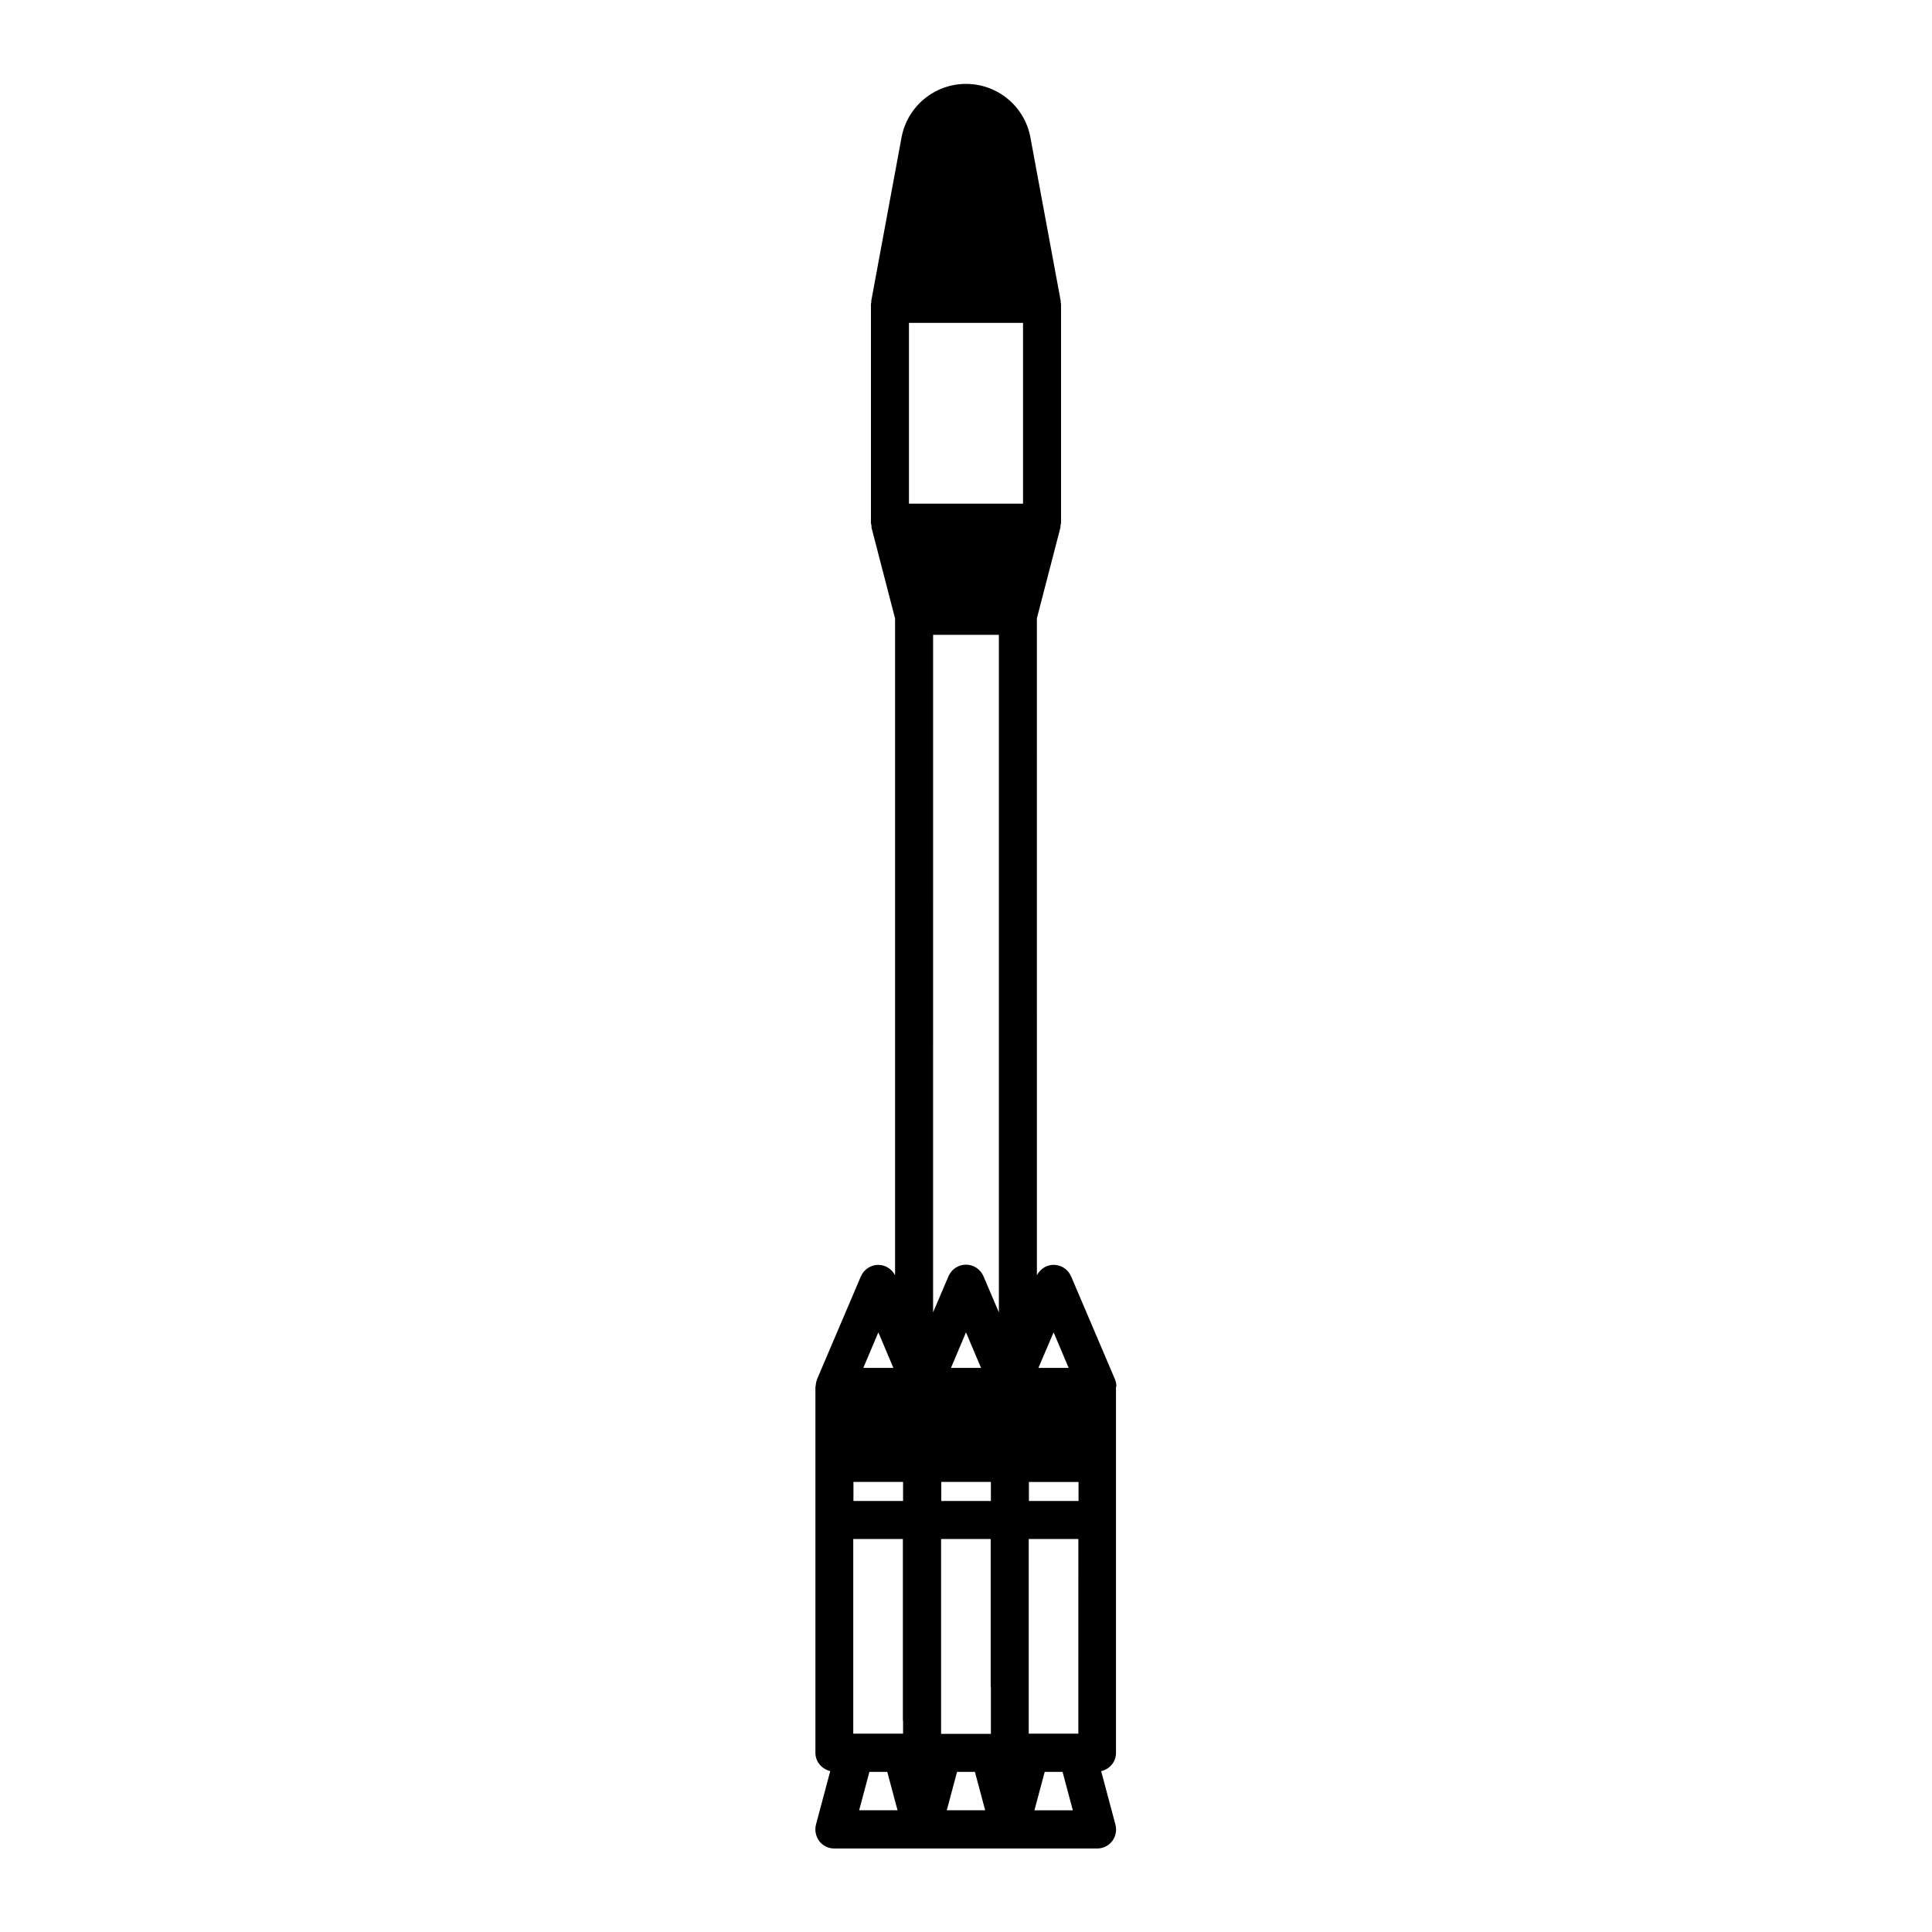 <?xml version="1.0" encoding="UTF-8"?>
<!-- The Best Svg Icon site in the world: iconSvg.co, Visit us! https://iconsvg.co -->
<svg fill="#000000" width="800px" height="800px" version="1.1" viewBox="144 144 512 512" xmlns="http://www.w3.org/2000/svg">
 <path d="m439.85 511.34c0-0.555-0.102-1.16-0.352-1.715v-0.051l-11.637-27.305c-0.805-1.863-2.621-3.074-4.637-3.074-1.914 0-3.578 1.109-4.434 2.769l-0.004-174.11 6.246-24.082c0.051-0.152 0-0.352 0-0.504 0.051-0.25 0.152-0.453 0.152-0.754v-57.941c0-0.152-0.102-0.301-0.102-0.504 0-0.152 0.051-0.301 0-0.402l-8.012-43.227c-1.512-8.262-8.715-14.207-17.078-14.207-8.363 0-15.566 5.996-17.078 14.207l-8.008 43.227c-0.051 0.152 0.051 0.301 0 0.402 0 0.152-0.102 0.301-0.102 0.504v57.988c0 0.25 0.102 0.504 0.152 0.754 0.051 0.203-0.051 0.352 0 0.504l6.246 24.082v174.07c-0.855-1.664-2.57-2.769-4.434-2.769-2.016 0-3.828 1.211-4.637 3.074l-11.637 27.305v0.051c-0.203 0.555-0.301 1.109-0.352 1.715 0 0.051-0.051 0.152-0.051 0.203v96.98c0 2.367 1.715 4.281 3.93 4.836l-3.777 14.156c-0.402 1.512-0.051 3.125 0.855 4.383 0.957 1.258 2.418 1.965 3.981 1.965h69.68c1.562 0 3.023-0.707 3.981-1.965 0.957-1.258 1.258-2.871 0.855-4.383l-3.777-14.156c2.215-0.504 3.93-2.418 3.93-4.836l-0.004-61.715v-35.266c0.148-0.102 0.102-0.152 0.102-0.203zm-16.629-14.258 3.981 9.422h-8.012zm-46.449 0 3.981 9.422h-7.961zm-5.09 126.66 2.719-10.176h4.734l2.719 10.176zm11.641-23.68v3.375h-13.199l-0.004-51.59h13.152v48.215zm0-58.293h-13.152v-5.039h13.152zm11.586 81.973 2.719-10.176h4.734l2.719 10.176zm11.688-32.699v12.445h-13.199v-51.641h13.148v39.195zm0-49.273h-13.148v-5.039h13.148zm-10.578-35.266 3.981-9.422 3.981 9.422zm12.695-14.711-4.082-9.574c-0.805-1.863-2.621-3.074-4.637-3.074s-3.828 1.211-4.637 3.074l-4.082 9.574 0.004-179.56h17.434zm6.398-214.32h-30.23v-47.914h30.23zm3.023 346.27 2.719-10.176h4.734l2.719 10.176zm11.688-20.305h-13.199v-51.59h13.152l-0.004 51.59zm0-61.668h-13.152v-5.039h13.152z"/>
</svg>
